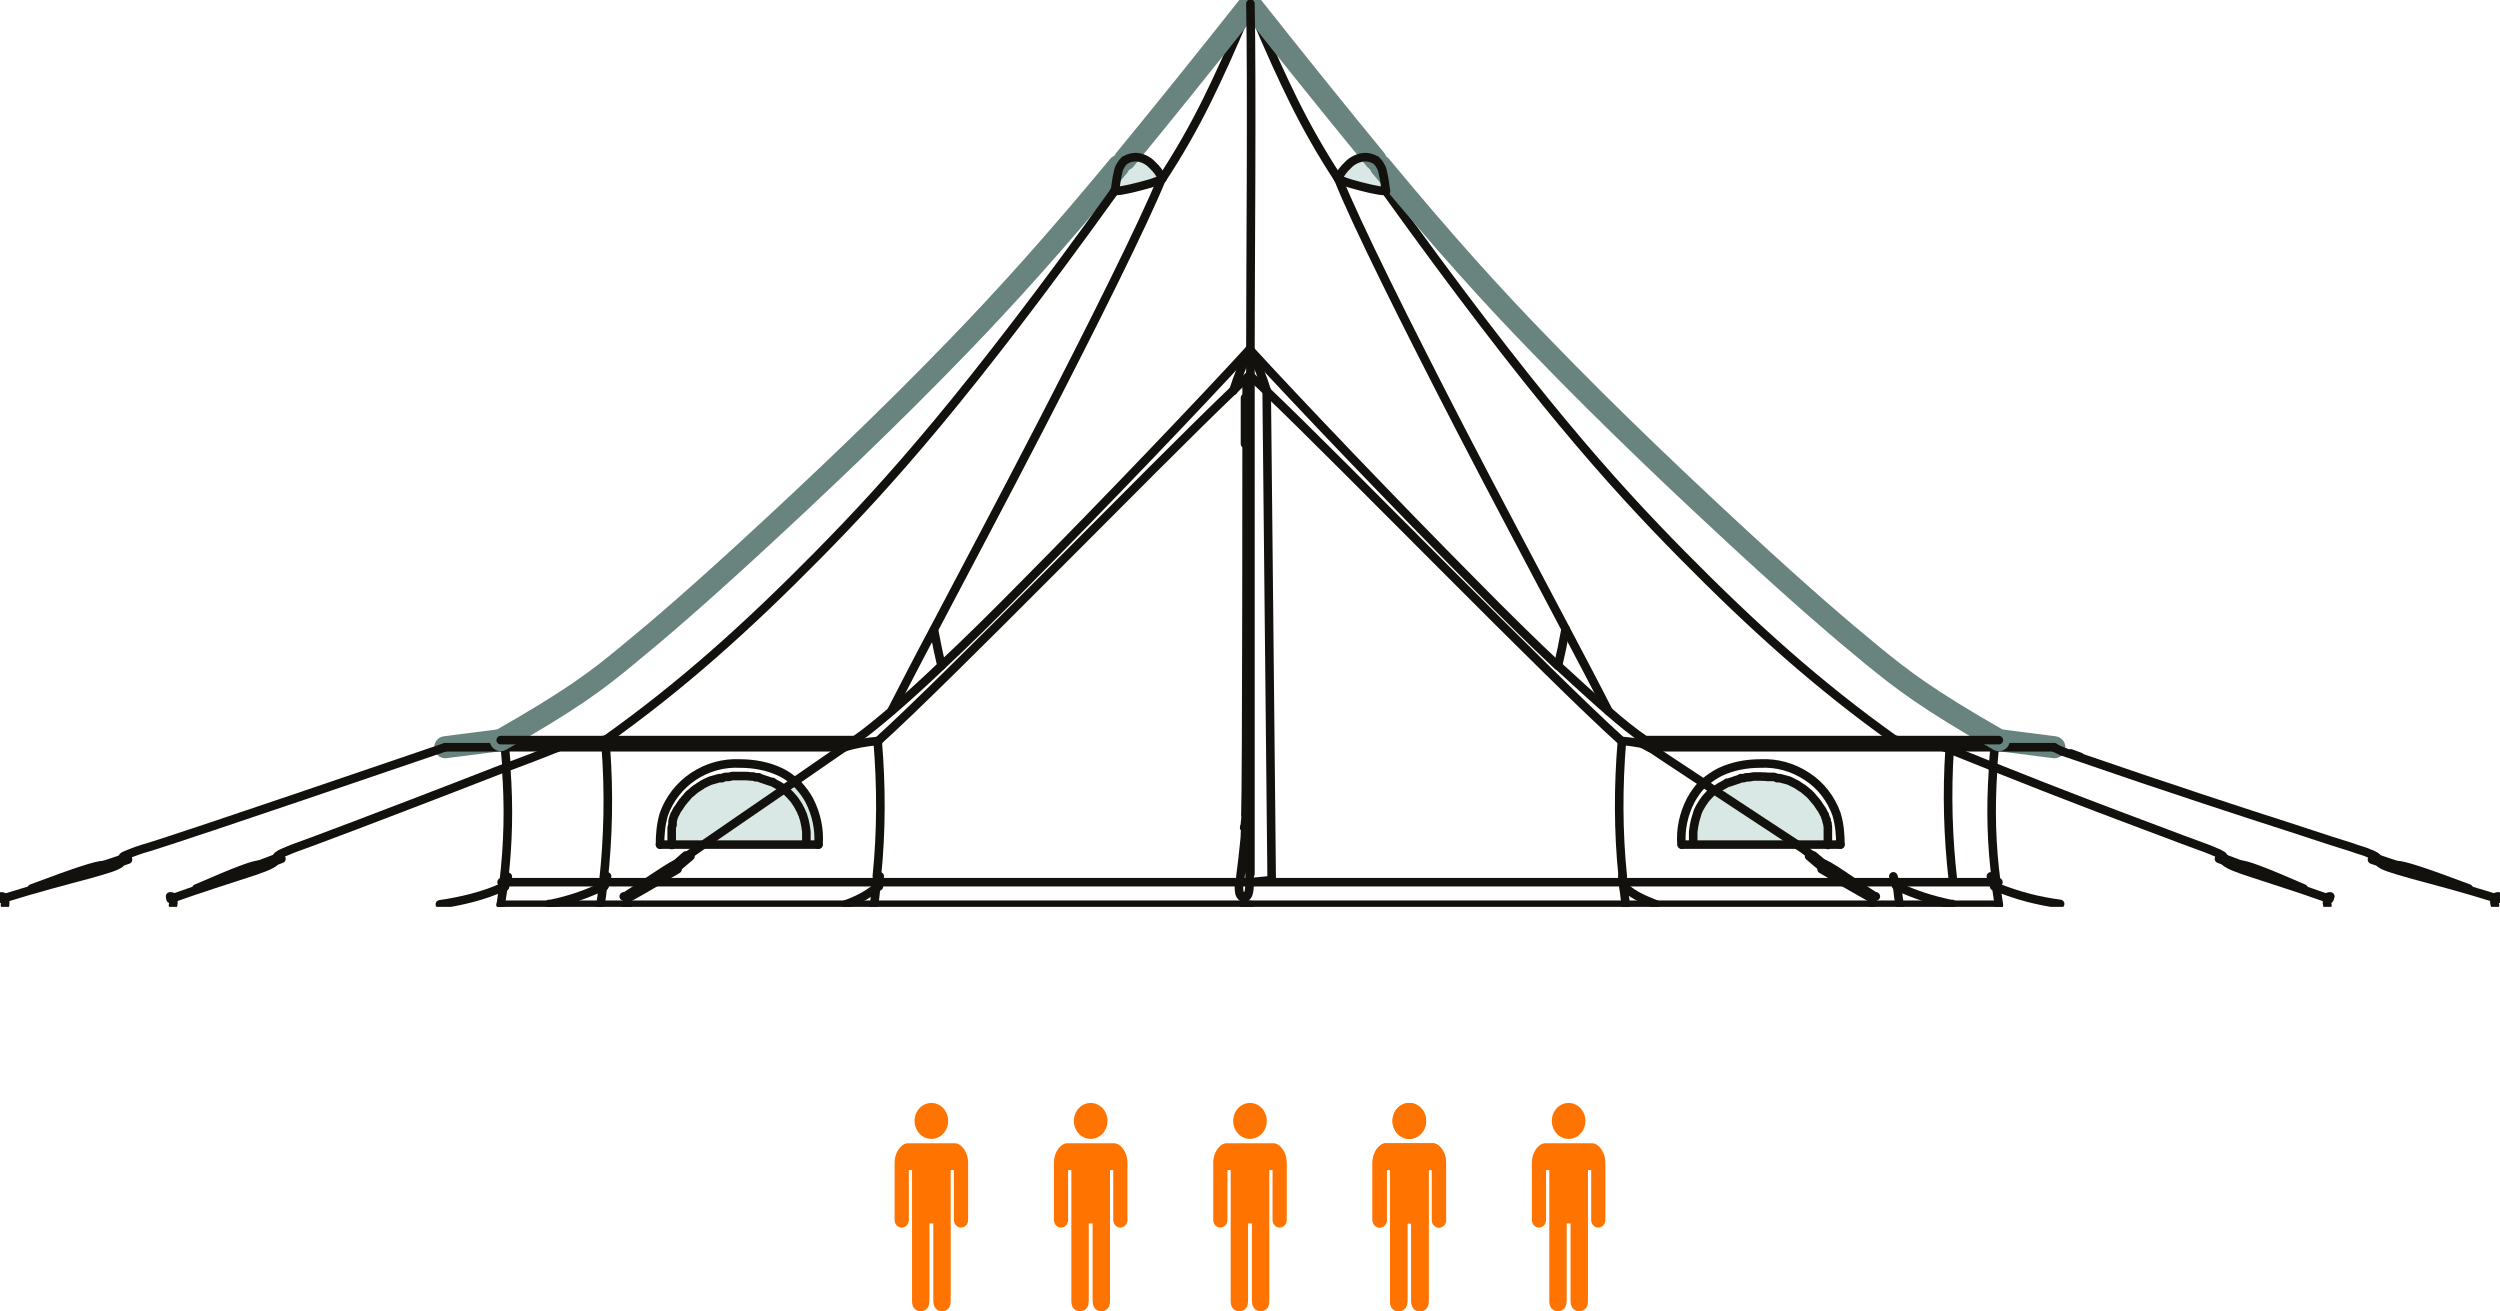 <?xml version="1.0" encoding="UTF-8"?>
<svg xmlns="http://www.w3.org/2000/svg" width="204" height="107" viewBox="0 0 204 107" fill="none">
  <g clip-path="url(#clip0_16_741)">
    <path d="M149.155 68.748V68.919H146.638C146.638 68.885 143.576 66.873 143.576 66.873L139.935 64.486C139.935 64.418 140.003 64.383 140.037 64.349C140.139 64.281 140.242 64.179 140.378 64.111C140.48 64.042 140.616 63.974 140.752 63.906L140.888 63.838H140.99C140.99 63.804 141.194 63.701 141.194 63.701L141.398 63.633L141.602 63.565L141.807 63.497H142.011C142.011 63.463 142.249 63.395 142.249 63.395H142.453C142.453 63.36 142.657 63.326 142.657 63.326H143.099C143.099 63.292 143.542 63.258 143.542 63.258H144.698C144.698 63.292 144.971 63.292 144.971 63.292C144.971 63.326 145.209 63.395 145.209 63.395L145.447 63.463L145.685 63.531L145.923 63.599L146.127 63.701L146.332 63.804L146.536 63.906L146.74 64.042L146.944 64.179C147.012 64.213 147.08 64.281 147.148 64.315C147.216 64.349 147.284 64.418 147.352 64.486L147.556 64.656L147.727 64.827C147.795 64.895 147.863 64.963 147.897 65.031C147.965 65.1 147.999 65.168 148.067 65.236C148.101 65.304 148.169 65.372 148.237 65.441C148.271 65.509 148.339 65.577 148.373 65.645C148.407 65.713 148.475 65.782 148.509 65.85C148.543 65.918 148.577 65.986 148.645 66.054C148.679 66.123 148.713 66.191 148.747 66.259C148.781 66.327 148.815 66.395 148.849 66.464C148.849 66.532 148.917 66.6 148.917 66.668V66.805C148.951 66.805 148.985 66.941 148.985 66.941V67.214C149.019 67.316 149.053 67.418 149.053 67.487V68.442C149.053 68.544 149.087 68.578 149.087 68.68L149.155 68.748Z" fill="#D9E7E5"></path>
    <path d="M146.604 68.885C146.604 68.919 138.234 68.919 138.234 68.919V67.93C138.234 67.759 138.268 67.623 138.302 67.453C138.302 67.282 138.37 67.146 138.404 66.975C138.438 66.805 138.472 66.668 138.54 66.532C138.54 66.464 138.608 66.361 138.608 66.293C138.608 66.225 138.676 66.157 138.71 66.088C138.71 66.02 138.778 65.952 138.813 65.884C138.813 65.85 138.847 65.816 138.881 65.782L138.983 65.611C139.051 65.509 139.119 65.372 139.221 65.27C139.289 65.168 139.391 65.065 139.493 64.963L139.629 64.793C139.663 64.758 139.731 64.69 139.765 64.656L139.867 64.554V64.486H139.935L143.61 66.873L146.672 68.885H146.604Z" fill="#D9E7E5"></path>
    <path d="M113.091 15.55C112.819 15.618 112.547 15.55 111.73 15.38C110.88 15.175 109.485 14.834 109.213 14.561C109.417 14.152 109.689 13.777 110.029 13.47C110.404 13.095 110.88 12.856 111.39 12.822C111.696 12.822 112.003 12.822 112.275 13.027H112.309C112.479 13.197 112.615 13.368 112.717 13.572C112.785 13.675 112.819 13.811 112.853 13.947C112.989 14.493 113.057 15.039 113.091 15.584V15.55Z" fill="#D9E7E5"></path>
    <path d="M94.855 14.561C94.583 14.8 93.154 15.175 92.338 15.38C91.487 15.584 91.215 15.618 90.977 15.55C90.977 15.005 91.079 14.459 91.249 13.913C91.283 13.777 91.351 13.675 91.385 13.538C91.487 13.334 91.623 13.163 91.793 13.027H91.827C92.099 12.822 92.406 12.754 92.712 12.754C93.222 12.822 93.698 13.061 94.073 13.402C94.413 13.709 94.685 14.084 94.889 14.527H94.855V14.561Z" fill="#D9E7E5"></path>
    <path d="M66.004 65.304C66.582 66.43 66.855 67.691 66.752 68.919H65.766V67.93C65.766 67.759 65.732 67.623 65.698 67.453C65.698 67.282 65.63 67.146 65.596 66.975C65.562 66.805 65.528 66.668 65.46 66.532C65.46 66.464 65.392 66.361 65.358 66.293C65.358 66.225 65.29 66.157 65.255 66.088C65.222 66.02 65.188 65.952 65.153 65.884L65.085 65.781L64.983 65.611C64.915 65.509 64.847 65.372 64.745 65.27C64.677 65.168 64.575 65.065 64.473 64.963L64.337 64.827L64.201 64.69L63.997 64.383L64.779 63.838L64.983 64.042L65.085 64.145C65.426 64.52 65.732 64.895 65.97 65.338L66.004 65.304Z" fill="#D9E7E5"></path>
    <path d="M63.963 64.349L64.031 64.281L64.235 64.588L64.371 64.724L64.507 64.861C64.609 64.963 64.677 65.065 64.779 65.168C64.847 65.27 64.949 65.372 65.017 65.509L65.119 65.679L65.187 65.781C65.221 65.85 65.255 65.918 65.29 65.986C65.29 66.054 65.358 66.123 65.391 66.191C65.391 66.259 65.46 66.361 65.494 66.429C65.528 66.566 65.596 66.736 65.63 66.873C65.664 67.009 65.698 67.18 65.732 67.35C65.732 67.521 65.766 67.657 65.8 67.828V68.817H57.6V68.646L60.322 66.77L63.997 64.247V64.349H63.963Z" fill="#D9E7E5"></path>
    <path d="M63.963 64.349L60.288 66.873L57.6 68.748L57.294 68.953H54.879V67.623C54.879 67.521 54.913 67.418 54.947 67.35V67.077C54.947 67.043 54.947 67.009 54.981 66.941C54.981 66.907 54.981 66.839 55.015 66.805C55.015 66.736 55.049 66.668 55.083 66.6C55.083 66.532 55.151 66.463 55.185 66.395L55.287 66.191C55.321 66.123 55.355 66.054 55.423 65.986C55.457 65.918 55.525 65.85 55.559 65.781C55.593 65.713 55.661 65.645 55.695 65.577C55.763 65.509 55.797 65.441 55.865 65.372C55.899 65.304 55.967 65.236 56.035 65.168C56.103 65.1 56.137 65.031 56.205 64.963C56.273 64.895 56.307 64.861 56.376 64.793C56.444 64.724 56.512 64.69 56.58 64.622C56.648 64.554 56.716 64.52 56.784 64.452C56.852 64.418 56.92 64.349 56.988 64.315C57.056 64.281 57.124 64.213 57.192 64.179C57.26 64.145 57.328 64.111 57.396 64.042C57.464 64.008 57.532 63.974 57.6 63.94L57.804 63.838L58.009 63.735L58.247 63.667L58.485 63.599L58.723 63.531H58.961C58.961 63.497 59.233 63.428 59.233 63.428H59.778C59.778 63.394 60.39 63.394 60.39 63.394H60.833C60.969 63.394 61.139 63.394 61.275 63.428H61.513L61.717 63.497H61.955C61.955 63.531 62.159 63.599 62.159 63.599L62.364 63.667L62.568 63.735L62.772 63.804L62.976 63.872H63.078C63.078 63.906 63.214 63.974 63.214 63.974C63.35 64.042 63.452 64.111 63.588 64.179C63.69 64.247 63.861 64.315 63.963 64.383V64.349Z" fill="#D9E7E5"></path>
    <path d="M162.628 62.815V62.712" stroke="#13110E" stroke-width="0.7" stroke-linecap="round" stroke-linejoin="round"></path>
    <path d="M162.901 72.295V71.988C162.492 68.987 162.424 65.952 162.628 62.917" stroke="#13110E" stroke-width="0.7" stroke-linecap="round" stroke-linejoin="round"></path>
    <path d="M162.628 62.678V62.576C162.663 61.996 162.731 61.485 162.765 60.973" stroke="#13110E" stroke-width="0.7" stroke-linecap="round" stroke-linejoin="round"></path>
    <path d="M150.176 68.919C150.176 68.1 150.108 67.282 149.87 66.464C149.428 65.202 148.577 64.076 147.454 63.36C146.332 62.61 145.005 62.235 143.644 62.303C142.521 62.303 141.398 62.508 140.378 62.985C139.901 63.224 139.459 63.531 139.051 63.872" stroke="#13110E" stroke-width="0.7" stroke-linecap="round" stroke-linejoin="round"></path>
    <path d="M53.858 68.919C53.858 68.1 53.926 67.282 54.164 66.464C54.606 65.202 55.457 64.111 56.58 63.36C57.703 62.61 59.029 62.235 60.39 62.303C61.513 62.303 62.636 62.508 63.656 62.985C64.099 63.19 64.473 63.463 64.847 63.77L65.051 63.974" stroke="#13110E" stroke-width="0.7" stroke-linecap="round" stroke-linejoin="round"></path>
    <path d="M40.861 73.83C40.929 73.386 40.997 72.909 41.065 72.431" stroke="#13110E" stroke-width="0.7" stroke-linecap="round" stroke-linejoin="round"></path>
    <path d="M163.105 73.829H159.226" stroke="#13110E" stroke-width="0.7" stroke-linecap="round" stroke-linejoin="round"></path>
    <path d="M154.837 72.568C154.871 72.977 154.94 73.42 155.008 73.829" stroke="#13110E" stroke-width="0.7" stroke-linecap="round" stroke-linejoin="round"></path>
    <path d="M71.618 60.496C71.924 64.145 71.924 67.862 71.55 71.511" stroke="#13110E" stroke-width="0.7" stroke-linecap="round" stroke-linejoin="round"></path>
    <path d="M41.099 72.295V72.193" stroke="#13110E" stroke-width="0.7" stroke-linecap="round" stroke-linejoin="round"></path>
    <path d="M71.958 71.988H101.149" stroke="#13110E" stroke-width="0.7" stroke-linecap="round" stroke-linejoin="round"></path>
    <path d="M41.201 71.988H41.27" stroke="#13110E" stroke-width="0.7" stroke-linecap="round" stroke-linejoin="round"></path>
    <path d="M163.105 60.394L167.63 60.973" stroke="#69837F" stroke-width="1.8" stroke-linecap="round" stroke-linejoin="round"></path>
    <path d="M40.861 60.394L36.336 60.973" stroke="#69837F" stroke-width="1.8" stroke-linecap="round" stroke-linejoin="round"></path>
    <path d="M154.599 60.359C155.314 60.462 156.675 60.666 158.682 60.973" stroke="#13110E" stroke-width="0.7" stroke-linecap="round" stroke-linejoin="round"></path>
    <path d="M49.435 60.359C48.721 60.462 47.359 60.666 45.386 60.973" stroke="#13110E" stroke-width="0.7" stroke-linecap="round" stroke-linejoin="round"></path>
    <path d="M135.104 60.973C134.764 60.871 134.424 60.769 134.083 60.7C133.505 60.598 132.927 60.496 132.314 60.462" stroke="#13110E" stroke-width="0.7" stroke-linecap="round" stroke-linejoin="round"></path>
    <path d="M68.896 60.973C69.815 60.7 70.733 60.53 71.686 60.462" stroke="#13110E" stroke-width="0.7" stroke-linecap="round" stroke-linejoin="round"></path>
    <path d="M146.604 68.919H137.248" stroke="#13110E" stroke-width="0.7" stroke-linecap="round" stroke-linejoin="round"></path>
    <path d="M57.498 68.919H66.787" stroke="#13110E" stroke-width="0.7" stroke-linecap="round" stroke-linejoin="round"></path>
    <path d="M41.338 62.576C41.304 62.065 41.236 61.519 41.201 61.007" stroke="#13110E" stroke-width="0.7" stroke-linecap="round" stroke-linejoin="round"></path>
    <path d="M132.348 60.496C132.042 64.145 132.042 67.862 132.416 71.511" stroke="#13110E" stroke-width="0.7" stroke-linecap="round" stroke-linejoin="round"></path>
    <path d="M163.105 73.83C163.037 73.386 162.969 72.909 162.901 72.431" stroke="#13110E" stroke-width="0.7" stroke-linecap="round" stroke-linejoin="round"></path>
    <path d="M40.861 73.829H44.808" stroke="#13110E" stroke-width="0.7" stroke-linecap="round" stroke-linejoin="round"></path>
    <path d="M139.799 64.52L139.697 64.622C139.663 64.656 139.595 64.724 139.561 64.758L139.425 64.895C139.323 64.997 139.255 65.1 139.153 65.202C139.085 65.304 138.983 65.441 138.915 65.543L138.813 65.713C138.813 65.747 138.779 65.781 138.745 65.816C138.71 65.884 138.676 65.952 138.642 66.02C138.608 66.088 138.574 66.157 138.54 66.225C138.54 66.293 138.472 66.395 138.472 66.464C138.438 66.6 138.37 66.77 138.336 66.907C138.302 67.043 138.268 67.214 138.234 67.384C138.2 67.555 138.2 67.691 138.166 67.862V68.817" stroke="#13110E" stroke-width="0.7" stroke-linecap="round" stroke-linejoin="round"></path>
    <path d="M138.949 63.974C138.54 64.349 138.234 64.827 137.962 65.304C137.384 66.43 137.111 67.691 137.213 68.919" stroke="#13110E" stroke-width="0.7" stroke-linecap="round" stroke-linejoin="round"></path>
    <path d="M64.235 64.622L64.371 64.758L64.507 64.895C64.609 64.997 64.677 65.1 64.779 65.202C64.847 65.304 64.949 65.441 65.017 65.543L65.119 65.713L65.188 65.816C65.188 65.884 65.255 65.952 65.29 66.02C65.324 66.088 65.358 66.157 65.392 66.225C65.392 66.293 65.46 66.395 65.494 66.463C65.528 66.6 65.596 66.77 65.63 66.907C65.664 67.043 65.698 67.214 65.732 67.384C65.766 67.555 65.766 67.691 65.8 67.862V68.817" stroke="#13110E" stroke-width="0.7" stroke-linecap="round" stroke-linejoin="round"></path>
    <path d="M65.153 64.076C65.494 64.452 65.8 64.861 66.038 65.304C66.616 66.43 66.889 67.691 66.787 68.919" stroke="#13110E" stroke-width="0.7" stroke-linecap="round" stroke-linejoin="round"></path>
    <path d="M101.251 71.988H101.864" stroke="#13110E" stroke-width="0.7" stroke-linecap="round" stroke-linejoin="round"></path>
    <path d="M132.518 72.67C132.553 73.045 132.621 73.42 132.655 73.829" stroke="#13110E" stroke-width="0.7" stroke-linecap="round" stroke-linejoin="round"></path>
    <path d="M132.484 72.397V72.499" stroke="#13110E" stroke-width="0.7" stroke-linecap="round" stroke-linejoin="round"></path>
    <path d="M71.448 72.806C71.414 73.147 71.38 73.488 71.311 73.864" stroke="#13110E" stroke-width="0.7" stroke-linecap="round" stroke-linejoin="round"></path>
    <path d="M71.482 72.397V72.602" stroke="#13110E" stroke-width="0.7" stroke-linecap="round" stroke-linejoin="round"></path>
    <path d="M49.164 72.602C49.129 73.011 49.061 73.42 48.993 73.829" stroke="#13110E" stroke-width="0.7" stroke-linecap="round" stroke-linejoin="round"></path>
    <path d="M154.463 71.988H151.129" stroke="#13110E" stroke-width="0.7" stroke-linecap="round" stroke-linejoin="round"></path>
    <path d="M162.629 71.988H162.56" stroke="#13110E" stroke-width="0.7" stroke-linecap="round" stroke-linejoin="round"></path>
    <path d="M132.28 71.988H102.034" stroke="#13110E" stroke-width="0.7" stroke-linecap="round" stroke-linejoin="round"></path>
    <path d="M49.503 71.988H52.701" stroke="#13110E" stroke-width="0.7" stroke-linecap="round" stroke-linejoin="round"></path>
    <path d="M149.155 68.953V67.589C149.155 67.487 149.155 67.384 149.121 67.316V67.18C149.121 67.146 149.087 67.112 149.053 67.043V66.907C149.019 66.907 148.985 66.77 148.985 66.77C148.985 66.702 148.917 66.634 148.917 66.566C148.917 66.498 148.849 66.43 148.815 66.361C148.781 66.293 148.747 66.225 148.713 66.157C148.679 66.088 148.645 66.02 148.577 65.952C148.543 65.884 148.475 65.816 148.441 65.747C148.407 65.679 148.339 65.611 148.305 65.543C148.271 65.475 148.203 65.406 148.135 65.338C148.067 65.27 148.033 65.202 147.965 65.134C147.897 65.065 147.863 64.997 147.795 64.929L147.624 64.758L147.42 64.588C147.352 64.52 147.284 64.486 147.216 64.418C147.148 64.349 147.08 64.315 147.012 64.281L146.808 64.145L146.604 64.008L146.4 63.906L146.196 63.804L145.991 63.701L145.753 63.633L145.481 63.565L145.243 63.497H145.005C145.005 63.463 144.733 63.394 144.733 63.394H144.188C144.188 63.36 143.133 63.36 143.133 63.36L142.691 63.429H142.487L142.283 63.497H142.045C142.045 63.531 141.841 63.599 141.841 63.599L141.636 63.667L141.432 63.736L141.228 63.804L141.024 63.872H140.922C140.922 63.906 140.786 63.974 140.786 63.974C140.65 64.042 140.548 64.111 140.412 64.179C140.31 64.247 140.174 64.315 140.071 64.418C140.037 64.418 140.003 64.486 139.969 64.52" stroke="#13110E" stroke-width="0.7" stroke-linecap="round" stroke-linejoin="round"></path>
    <path d="M54.81 68.953V67.589C54.81 67.487 54.845 67.384 54.879 67.316V67.043C54.879 67.009 54.879 66.975 54.913 66.907C54.913 66.839 54.913 66.805 54.947 66.77C54.947 66.702 54.981 66.634 55.015 66.566C55.015 66.498 55.083 66.43 55.117 66.361L55.219 66.157C55.253 66.088 55.287 66.02 55.355 65.952C55.389 65.884 55.457 65.816 55.491 65.748C55.525 65.679 55.593 65.611 55.627 65.543C55.661 65.475 55.729 65.406 55.797 65.338C55.831 65.27 55.899 65.202 55.967 65.134C56.035 65.066 56.069 64.997 56.137 64.929C56.206 64.861 56.239 64.793 56.307 64.759C56.376 64.724 56.444 64.656 56.512 64.588C56.58 64.52 56.648 64.486 56.716 64.418C56.784 64.383 56.852 64.315 56.92 64.281C56.988 64.247 57.056 64.179 57.124 64.145C57.192 64.111 57.26 64.076 57.328 64.008C57.396 63.974 57.464 63.94 57.532 63.906L57.736 63.804L57.975 63.701L58.213 63.633L58.451 63.565L58.689 63.497H58.927C58.927 63.463 59.2 63.395 59.2 63.395H59.472L59.744 63.326H60.798C60.935 63.326 61.105 63.326 61.241 63.36H61.445L61.683 63.429H61.921C61.921 63.463 62.125 63.531 62.125 63.531L62.33 63.599L62.534 63.667L62.738 63.736L62.942 63.804H63.044C63.044 63.838 63.18 63.906 63.18 63.906C63.316 63.974 63.418 64.042 63.554 64.111C63.656 64.179 63.792 64.247 63.895 64.349C63.997 64.452 64.031 64.452 64.099 64.52" stroke="#13110E" stroke-width="0.7" stroke-linecap="round" stroke-linejoin="round"></path>
    <path d="M150.176 68.919H146.842" stroke="#13110E" stroke-width="0.7" stroke-linecap="round" stroke-linejoin="round"></path>
    <path d="M53.858 68.919H57.26" stroke="#13110E" stroke-width="0.7" stroke-linecap="round" stroke-linejoin="round"></path>
    <path d="M71.55 71.783V72.261" stroke="#13110E" stroke-width="0.7" stroke-linecap="round" stroke-linejoin="round"></path>
    <path d="M41.099 72.159V71.988C41.474 68.885 41.542 65.782 41.303 62.678" stroke="#13110E" stroke-width="0.7" stroke-linecap="round" stroke-linejoin="round"></path>
    <path d="M159.158 73.829H102" stroke="#13110E" stroke-width="0.7" stroke-linecap="round" stroke-linejoin="round"></path>
    <path d="M44.91 73.829H51.034" stroke="#13110E" stroke-width="0.7" stroke-linecap="round" stroke-linejoin="round"></path>
    <path d="M51.068 73.829H102" stroke="#13110E" stroke-width="0.7" stroke-linecap="round" stroke-linejoin="round"></path>
    <path d="M163.071 71.988H162.697" stroke="#13110E" stroke-width="0.7" stroke-linecap="round" stroke-linejoin="round"></path>
    <path d="M162.56 71.988H154.769" stroke="#13110E" stroke-width="0.7" stroke-linecap="round" stroke-linejoin="round"></path>
    <path d="M150.72 71.988H132.62" stroke="#13110E" stroke-width="0.7" stroke-linecap="round" stroke-linejoin="round"></path>
    <path d="M40.929 71.988H41.167" stroke="#13110E" stroke-width="0.7" stroke-linecap="round" stroke-linejoin="round"></path>
    <path d="M41.27 71.988H49.231" stroke="#13110E" stroke-width="0.7" stroke-linecap="round" stroke-linejoin="round"></path>
    <path d="M53.586 71.988H71.584" stroke="#13110E" stroke-width="0.7" stroke-linecap="round" stroke-linejoin="round"></path>
    <path d="M167.63 60.973H135.104" stroke="#13110E" stroke-width="0.7" stroke-linecap="round" stroke-linejoin="round"></path>
    <path d="M36.336 60.973H68.862" stroke="#13110E" stroke-width="0.7" stroke-linecap="round" stroke-linejoin="round"></path>
    <path d="M109.179 14.561C107.818 12.481 106.593 10.333 105.504 8.116C104.654 6.377 103.735 4.433 102 0.307" stroke="#13110E" stroke-width="0.7" stroke-linecap="round" stroke-linejoin="round"></path>
    <path d="M112.241 13.027C109.383 9.548 106.049 5.422 102 0.307" stroke="#69837F" stroke-width="1.8" stroke-linecap="round" stroke-linejoin="round"></path>
    <path d="M40.861 60.394C46.645 57.086 48.652 55.585 51.238 53.437C53.824 51.322 57.022 48.56 61.649 44.298C66.276 40.035 72.366 34.306 78.32 28.134C82.131 24.178 85.907 20.017 91.283 13.538" stroke="#69837F" stroke-width="1.8" stroke-linecap="round" stroke-linejoin="round"></path>
    <path d="M154.599 60.359C148.373 55.926 143.099 51.186 137.282 45.287C131.464 39.387 125.067 32.26 113.057 15.55" stroke="#13110E" stroke-width="0.7" stroke-linecap="round" stroke-linejoin="round"></path>
    <path d="M94.855 14.561C96.216 12.481 97.441 10.333 98.53 8.116C99.38 6.377 100.299 4.433 102.034 0.307" stroke="#13110E" stroke-width="0.7" stroke-linecap="round" stroke-linejoin="round"></path>
    <path d="M163.105 60.394C157.321 57.086 155.314 55.551 152.728 53.437C150.142 51.322 146.944 48.56 142.317 44.298C137.69 40.035 131.6 34.306 125.646 28.134C121.801 24.178 118.025 20.017 112.649 13.538" stroke="#69837F" stroke-width="1.8" stroke-linecap="round" stroke-linejoin="round"></path>
    <path d="M91.793 13.027C94.651 9.548 97.985 5.422 102.034 0.307" stroke="#69837F" stroke-width="1.8" stroke-linecap="round" stroke-linejoin="round"></path>
    <path d="M102.034 31.203V28.509C102.034 21.961 102.171 7.127 102.034 0.307" stroke="#13110E" stroke-width="0.7" stroke-linecap="round" stroke-linejoin="round"></path>
    <path d="M90.943 15.55C91.215 15.618 91.487 15.55 92.303 15.38C93.154 15.175 94.549 14.834 94.821 14.561" stroke="#13110E" stroke-width="0.7" stroke-linecap="round" stroke-linejoin="round"></path>
    <path d="M113.091 15.55C112.819 15.618 112.547 15.55 111.73 15.38C110.88 15.175 109.485 14.834 109.213 14.561" stroke="#13110E" stroke-width="0.7" stroke-linecap="round" stroke-linejoin="round"></path>
    <path d="M49.435 60.359C55.661 55.926 60.935 51.186 66.752 45.287C72.57 39.387 78.967 32.26 90.977 15.55" stroke="#13110E" stroke-width="0.7" stroke-linecap="round" stroke-linejoin="round"></path>
    <path d="M102 28.509C102.544 29.6 103.021 30.725 103.361 31.885" stroke="#13110E" stroke-width="0.7" stroke-linecap="round" stroke-linejoin="round"></path>
    <path d="M102 28.509C101.456 29.6 101.013 30.725 100.639 31.885" stroke="#13110E" stroke-width="0.7" stroke-linecap="round" stroke-linejoin="round"></path>
    <path d="M76.211 51.391C76.415 52.482 76.619 53.471 76.823 54.324" stroke="#13110E" stroke-width="0.7" stroke-linecap="round" stroke-linejoin="round"></path>
    <path d="M101.728 36.216V33.044" stroke="#13110E" stroke-width="0.7" stroke-linecap="round" stroke-linejoin="round"></path>
    <path d="M101.592 32.465V36.216" stroke="#13110E" stroke-width="0.7" stroke-linecap="round" stroke-linejoin="round"></path>
    <path d="M49.435 60.973C49.707 64.656 49.639 68.339 49.231 71.988V72.193" stroke="#13110E" stroke-width="0.7" stroke-linecap="round" stroke-linejoin="round"></path>
    <path d="M52.905 71.988H53.313" stroke="#13110E" stroke-width="0.7" stroke-linecap="round" stroke-linejoin="round"></path>
    <path d="M40.861 60.394H69.814" stroke="#13110E" stroke-width="0.7" stroke-linecap="round" stroke-linejoin="round"></path>
    <path d="M72.74 58.007C73.795 55.96 74.952 53.71 76.211 51.357C78.865 46.31 81.859 40.683 84.784 35.022C89.139 26.599 93.358 18.142 94.821 14.527" stroke="#13110E" stroke-width="0.7" stroke-linecap="round" stroke-linejoin="round"></path>
    <path d="M68.896 60.973C69.168 60.803 69.474 60.598 69.815 60.359C70.665 59.78 71.652 58.961 72.775 58.006C73.999 56.949 75.36 55.722 76.857 54.289C78.899 52.38 81.178 50.129 83.628 47.64C90.262 40.956 98.224 32.601 102 28.475" stroke="#13110E" stroke-width="0.7" stroke-linecap="round" stroke-linejoin="round"></path>
    <path d="M71.618 60.496C77.368 55.312 94.209 37.989 100.605 31.885C101.115 31.373 101.592 30.964 101.966 30.623" stroke="#13110E" stroke-width="0.7" stroke-linecap="round" stroke-linejoin="round"></path>
    <path d="M131.26 58.041C130.205 55.96 129.014 53.71 127.755 51.323C125.101 46.276 122.107 40.683 119.181 35.022C114.827 26.599 110.608 18.142 109.179 14.527" stroke="#13110E" stroke-width="0.7" stroke-linecap="round" stroke-linejoin="round"></path>
    <path d="M163.105 60.394H134.151" stroke="#13110E" stroke-width="0.7" stroke-linecap="round" stroke-linejoin="round"></path>
    <path d="M132.348 60.496C126.564 55.312 109.723 37.989 103.327 31.885C102.817 31.373 102.34 30.964 101.966 30.623" stroke="#13110E" stroke-width="0.7" stroke-linecap="round" stroke-linejoin="round"></path>
    <path d="M127.109 54.324C125.067 52.414 122.788 50.163 120.338 47.674C113.704 40.99 105.742 32.635 101.966 28.509" stroke="#13110E" stroke-width="0.7" stroke-linecap="round" stroke-linejoin="round"></path>
    <path d="M135.104 60.973C134.832 60.803 134.492 60.598 134.186 60.359C133.335 59.78 132.348 58.995 131.26 58.041C130.035 56.983 128.674 55.722 127.143 54.324" stroke="#13110E" stroke-width="0.7" stroke-linecap="round" stroke-linejoin="round"></path>
    <path d="M102.034 71.988L103.769 71.817L103.361 31.885" stroke="#13110E" stroke-width="0.7" stroke-linecap="round" stroke-linejoin="round"></path>
    <path d="M102.034 71.306V31.203" stroke="#13110E" stroke-width="0.7" stroke-linecap="round" stroke-linejoin="round"></path>
    <path d="M127.755 51.323C127.551 52.448 127.347 53.437 127.143 54.289" stroke="#13110E" stroke-width="0.7" stroke-linecap="round" stroke-linejoin="round"></path>
    <path d="M159.09 60.666V61.144C158.852 64.724 158.954 68.305 159.362 71.852" stroke="#13110E" stroke-width="0.7" stroke-linecap="round" stroke-linejoin="round"></path>
    <path d="M169.739 61.758L168.991 61.485" stroke="#13110E" stroke-width="0.7" stroke-linecap="round" stroke-linejoin="round"></path>
    <path d="M167.63 61.007L168.276 61.314" stroke="#13110E" stroke-width="0.7" stroke-linecap="round" stroke-linejoin="round"></path>
    <path d="M168.276 61.314C170.658 62.133 172.767 62.849 174.673 63.497L179.776 65.202L183.723 66.498C184.879 66.873 185.832 67.18 186.683 67.453L190.221 68.612L191.854 69.124C192.228 69.26 192.534 69.362 192.773 69.43C193.011 69.499 193.181 69.567 193.317 69.635C193.487 69.703 193.623 69.737 193.759 69.84C193.827 69.84 193.861 69.908 193.929 69.942C193.929 69.942 193.997 70.01 193.997 70.078" stroke="#13110E" stroke-width="0.7" stroke-linecap="round" stroke-linejoin="round"></path>
    <path d="M158.682 60.973L159.09 61.144L162.662 62.576C168.718 64.997 172.563 66.43 175.013 67.35C177.973 68.476 178.925 68.817 179.572 69.055C180.252 69.294 180.626 69.465 180.865 69.567C181.001 69.601 181.137 69.703 181.273 69.771C181.409 69.84 181.443 69.908 181.477 70.01" stroke="#13110E" stroke-width="0.7" stroke-linecap="round" stroke-linejoin="round"></path>
    <path d="M134.696 61.041C135.104 61.314 136.941 62.542 139.017 63.906L139.867 64.486H139.901L143.576 66.907L146.638 68.919L146.706 68.987C147.148 69.26 147.352 69.43 147.488 69.533C147.658 69.635 147.795 69.737 147.897 69.874C147.897 69.874 147.931 69.942 147.965 69.942" stroke="#13110E" stroke-width="0.7" stroke-linecap="round" stroke-linejoin="round"></path>
    <path d="M68.896 60.973C68.454 61.28 66.752 62.44 64.847 63.77L64.065 64.315L63.997 64.383L60.322 66.907L57.6 68.782L57.294 68.987L56.512 69.533C56.342 69.635 56.205 69.737 56.069 69.908" stroke="#13110E" stroke-width="0.7" stroke-linecap="round" stroke-linejoin="round"></path>
    <path d="M45.59 60.973C44.059 61.587 42.63 62.133 41.337 62.61H41.303C35.179 64.997 31.403 66.43 28.987 67.35C26.027 68.476 25.075 68.817 24.428 69.055C23.748 69.294 23.374 69.465 23.135 69.567C22.999 69.635 22.863 69.669 22.761 69.771C22.625 69.84 22.591 69.908 22.557 70.01" stroke="#13110E" stroke-width="0.7" stroke-linecap="round" stroke-linejoin="round"></path>
    <path d="M36.336 60.973C16.467 67.759 13.643 68.646 12.146 69.124C11.5 69.294 10.853 69.533 10.207 69.805C10.037 69.874 10.003 69.942 9.969 70.044" stroke="#13110E" stroke-width="0.7" stroke-linecap="round" stroke-linejoin="round"></path>
    <path d="M101.66 66.498L101.558 67.555" stroke="#13110E" stroke-width="0.7" stroke-linecap="round" stroke-linejoin="round"></path>
    <path d="M101.524 73.113V73.829" stroke="#13110E" stroke-width="0.7" stroke-linecap="round" stroke-linejoin="round"></path>
    <path d="M101.524 67.521C101.592 67.521 101.626 67.657 101.592 67.964C101.592 68.135 101.592 68.305 101.558 68.578C101.49 69.362 101.32 70.726 101.217 71.545C101.217 71.715 101.183 71.852 101.149 71.954C101.081 72.261 101.081 72.602 101.149 72.909C101.217 73.113 101.354 73.25 101.524 73.25C101.694 73.25 101.626 73.25 101.694 73.182C101.83 73.079 101.966 72.909 101.966 71.954V71.272C101.966 70.522 101.864 69.465 101.694 67.964" stroke="#13110E" stroke-width="0.7" stroke-linecap="round" stroke-linejoin="round"></path>
    <path d="M101.728 31.714C101.728 33.931 101.728 64.076 101.626 66.463" stroke="#13110E" stroke-width="0.7" stroke-linecap="round" stroke-linejoin="round"></path>
    <path d="M102 30.623C101.898 30.998 101.83 31.339 101.762 31.714" stroke="#13110E" stroke-width="0.7" stroke-linecap="round" stroke-linejoin="round"></path>
    <path d="M152.728 73.829C152.728 73.659 152.728 73.454 152.762 73.284C152.762 73.25 152.762 73.216 152.83 73.182C152.898 73.147 152.898 73.147 152.932 73.147H153.068" stroke="#13110E" stroke-width="0.7" stroke-linecap="round" stroke-linejoin="round"></path>
    <path d="M148.815 70.487L149.087 70.726" stroke="#13110E" stroke-width="0.7" stroke-linecap="round" stroke-linejoin="round"></path>
    <path d="M147.965 69.805L148.781 70.488" stroke="#13110E" stroke-width="0.7" stroke-linecap="round" stroke-linejoin="round"></path>
    <path d="M147.624 69.874L148.713 70.794" stroke="#13110E" stroke-width="0.7" stroke-linecap="round" stroke-linejoin="round"></path>
    <path d="M152.796 73.318H152.762C152.252 73.045 151.333 72.5 150.482 72.022C149.7 71.545 148.951 71.101 148.645 70.931" stroke="#13110E" stroke-width="0.7" stroke-linecap="round" stroke-linejoin="round"></path>
    <path d="M148.815 70.487C149.292 70.658 150.074 71.204 151.231 71.988C151.741 72.329 152.286 72.704 152.932 73.113" stroke="#13110E" stroke-width="0.7" stroke-linecap="round" stroke-linejoin="round"></path>
    <path d="M134.083 60.735L134.662 61.041" stroke="#13110E" stroke-width="0.7" stroke-linecap="round" stroke-linejoin="round"></path>
    <path d="M41.167 72.363H41.065C39.602 73.079 37.561 73.557 35.894 73.795" stroke="#13110E" stroke-width="0.7" stroke-linecap="round" stroke-linejoin="round"></path>
    <path d="M41.44 71.545L41.303 72.022L41.201 72.363" stroke="#13110E" stroke-width="0.7" stroke-linecap="round" stroke-linejoin="round"></path>
    <path d="M49.537 71.511L49.401 71.988L49.299 72.329" stroke="#13110E" stroke-width="0.7" stroke-linecap="round" stroke-linejoin="round"></path>
    <path d="M49.333 72.295H49.265C47.87 72.977 46.441 73.454 44.944 73.761H44.808" stroke="#13110E" stroke-width="0.7" stroke-linecap="round" stroke-linejoin="round"></path>
    <path d="M71.788 71.511L71.72 71.988V72.329" stroke="#13110E" stroke-width="0.7" stroke-linecap="round" stroke-linejoin="round"></path>
    <path d="M71.652 72.329L71.482 72.465C70.733 73.045 69.917 73.488 68.998 73.795" stroke="#13110E" stroke-width="0.7" stroke-linecap="round" stroke-linejoin="round"></path>
    <path d="M132.518 72.329C133.097 72.875 133.777 73.284 135.138 73.795" stroke="#13110E" stroke-width="0.7" stroke-linecap="round" stroke-linejoin="round"></path>
    <path d="M132.382 71.511L132.451 71.988C132.451 72.022 132.485 72.329 132.485 72.329" stroke="#13110E" stroke-width="0.7" stroke-linecap="round" stroke-linejoin="round"></path>
    <path d="M154.769 72.295L154.905 72.363C156.266 73.011 157.695 73.454 159.158 73.761H159.294" stroke="#13110E" stroke-width="0.7" stroke-linecap="round" stroke-linejoin="round"></path>
    <path d="M154.497 71.511L154.633 71.954V72.022L154.735 72.295" stroke="#13110E" stroke-width="0.7" stroke-linecap="round" stroke-linejoin="round"></path>
    <path d="M162.73 72.295L162.935 72.397C164.602 73.079 166.303 73.523 168.106 73.761" stroke="#13110E" stroke-width="0.7" stroke-linecap="round" stroke-linejoin="round"></path>
    <path d="M162.458 71.511L162.628 72.022L162.73 72.329" stroke="#13110E" stroke-width="0.7" stroke-linecap="round" stroke-linejoin="round"></path>
    <path d="M190.153 73.147C190.017 73.147 189.949 73.147 189.915 73.284C189.915 73.454 189.847 73.659 189.915 73.864" stroke="#13110E" stroke-width="0.7" stroke-linecap="round" stroke-linejoin="round"></path>
    <path d="M181.137 69.908L183.11 70.658" stroke="#13110E" stroke-width="0.7" stroke-linecap="round" stroke-linejoin="round"></path>
    <path d="M182.838 70.556C183.28 70.556 184.607 71.033 187.975 72.5" stroke="#13110E" stroke-width="0.7" stroke-linecap="round" stroke-linejoin="round"></path>
    <path d="M181.069 70.078L183.042 70.829" stroke="#13110E" stroke-width="0.7" stroke-linecap="round" stroke-linejoin="round"></path>
    <path d="M190.085 73.352L189.881 73.284C187.703 72.5 185.39 71.784 183.961 71.306C182.464 70.829 181.919 70.59 181.613 70.351" stroke="#13110E" stroke-width="0.7" stroke-linecap="round" stroke-linejoin="round"></path>
    <path d="M203.864 73.147C203.728 73.147 203.626 73.182 203.592 73.284C203.524 73.454 203.524 73.659 203.592 73.864" stroke="#13110E" stroke-width="0.7" stroke-linecap="round" stroke-linejoin="round"></path>
    <path d="M193.555 70.147L195.801 70.897" stroke="#13110E" stroke-width="0.7" stroke-linecap="round" stroke-linejoin="round"></path>
    <path d="M203.864 73.352L203.626 73.284C201.142 72.5 198.522 71.817 196.889 71.374C195.188 70.897 194.542 70.692 194.235 70.454" stroke="#13110E" stroke-width="0.7" stroke-linecap="round" stroke-linejoin="round"></path>
    <path d="M195.596 70.59C196.107 70.59 197.638 71.067 201.448 72.499" stroke="#13110E" stroke-width="0.7" stroke-linecap="round" stroke-linejoin="round"></path>
    <path d="M55.219 70.487C54.742 70.658 53.96 71.238 52.735 72.022C52.259 72.363 51.68 72.704 51.068 73.113" stroke="#13110E" stroke-width="0.7" stroke-linecap="round" stroke-linejoin="round"></path>
    <path d="M51.136 73.318H51.17C51.715 73.045 52.633 72.5 53.518 71.988C54.3 71.511 54.981 71.101 55.287 70.931" stroke="#13110E" stroke-width="0.7" stroke-linecap="round" stroke-linejoin="round"></path>
    <path d="M56.342 69.874L55.253 70.794" stroke="#13110E" stroke-width="0.7" stroke-linecap="round" stroke-linejoin="round"></path>
    <path d="M55.967 69.805L55.185 70.488L54.913 70.726" stroke="#13110E" stroke-width="0.7" stroke-linecap="round" stroke-linejoin="round"></path>
    <path d="M51.238 73.829C51.238 73.659 51.238 73.454 51.204 73.284C51.204 73.25 51.204 73.216 51.136 73.182C51.136 73.182 51.068 73.147 51.034 73.147H50.898" stroke="#13110E" stroke-width="0.7" stroke-linecap="round" stroke-linejoin="round"></path>
    <path d="M8.438 70.59C7.927 70.59 6.396 71.067 2.586 72.499" stroke="#13110E" stroke-width="0.7" stroke-linecap="round" stroke-linejoin="round"></path>
    <path d="M0.136 73.352L0.374 73.284C2.858 72.5 5.478 71.817 7.145 71.374C8.846 70.897 9.492 70.692 9.799 70.454" stroke="#13110E" stroke-width="0.7" stroke-linecap="round" stroke-linejoin="round"></path>
    <path d="M10.411 69.942L8.165 70.692" stroke="#13110E" stroke-width="0.7" stroke-linecap="round" stroke-linejoin="round"></path>
    <path d="M10.445 70.147L8.199 70.897" stroke="#13110E" stroke-width="0.7" stroke-linecap="round" stroke-linejoin="round"></path>
    <path d="M0.102 73.147C0.238 73.147 0.306 73.182 0.374 73.284C0.408 73.454 0.442 73.659 0.408 73.864" stroke="#13110E" stroke-width="0.7" stroke-linecap="round" stroke-linejoin="round"></path>
    <path d="M13.915 73.352L14.119 73.284C16.297 72.5 18.576 71.784 20.039 71.306C21.536 70.829 22.081 70.59 22.387 70.351" stroke="#13110E" stroke-width="0.7" stroke-linecap="round" stroke-linejoin="round"></path>
    <path d="M22.965 70.078L20.992 70.829" stroke="#13110E" stroke-width="0.7" stroke-linecap="round" stroke-linejoin="round"></path>
    <path d="M21.162 70.556C20.72 70.556 19.393 71.033 16.025 72.5" stroke="#13110E" stroke-width="0.7" stroke-linecap="round" stroke-linejoin="round"></path>
    <path d="M22.863 69.908L20.89 70.658" stroke="#13110E" stroke-width="0.7" stroke-linecap="round" stroke-linejoin="round"></path>
    <path d="M13.881 73.147C14.017 73.147 14.085 73.147 14.119 73.284C14.119 73.454 14.187 73.659 14.119 73.864" stroke="#13110E" stroke-width="0.7" stroke-linecap="round" stroke-linejoin="round"></path>
    <path d="M193.623 69.942L195.869 70.692" stroke="#13110E" stroke-width="0.7" stroke-linecap="round" stroke-linejoin="round"></path>
    <path d="M94.855 14.561C94.651 14.152 94.379 13.777 94.039 13.47C93.698 13.095 93.222 12.856 92.712 12.822C92.406 12.822 92.099 12.89 91.827 13.061H91.793C91.623 13.231 91.487 13.402 91.385 13.607C91.317 13.709 91.283 13.845 91.249 13.982C91.113 14.527 91.045 15.073 90.977 15.618" stroke="#13110E" stroke-width="0.7" stroke-linecap="round" stroke-linejoin="round"></path>
    <path d="M109.179 14.561C109.383 14.152 109.655 13.777 109.995 13.47C110.336 13.095 110.846 12.856 111.356 12.822C111.662 12.822 111.969 12.89 112.241 13.061H112.275C112.445 13.231 112.581 13.402 112.683 13.607C112.751 13.709 112.785 13.845 112.819 13.982C112.955 14.527 113.023 15.073 113.091 15.618" stroke="#13110E" stroke-width="0.7" stroke-linecap="round" stroke-linejoin="round"></path>
  </g>
  <g clip-path="url(#clip1_16_741)">
    <path d="M78.602 93.69C78.426 93.469 78.189 93.288 77.886 93.288H74.114C73.811 93.288 73.574 93.469 73.398 93.69C73.131 94.024 73 94.458 73 94.898V99.55C73 99.896 73.264 100.175 73.587 100.171C73.904 100.167 74.16 99.89 74.16 99.55V95.478H74.423V106.221C74.423 106.487 74.533 106.753 74.746 106.889C74.995 107.048 75.285 107.016 75.466 106.92C75.745 106.772 75.843 106.452 75.843 106.118V99.833H76.157V106.118C76.157 106.452 76.255 106.772 76.534 106.92C76.715 107.016 77.005 107.048 77.254 106.889C77.467 106.753 77.577 106.487 77.577 106.221V95.478H77.84V99.55C77.84 99.89 78.096 100.167 78.413 100.171C78.736 100.175 79 99.896 79 99.55V94.898C79 94.458 78.869 94.024 78.602 93.69Z" fill="#FF7300"></path>
    <path d="M77.371 91.468C77.371 92.279 76.757 92.936 76 92.936C75.243 92.936 74.629 92.279 74.629 91.468C74.629 90.657 75.243 90 76 90C76.757 90 77.371 90.657 77.371 91.468Z" fill="#FF7300"></path>
  </g>
  <g clip-path="url(#clip2_16_741)">
    <path d="M91.602 93.69C91.426 93.469 91.189 93.288 90.886 93.288H87.114C86.811 93.288 86.574 93.469 86.398 93.69C86.131 94.024 86 94.458 86 94.898V99.55C86 99.896 86.264 100.175 86.587 100.171C86.904 100.167 87.16 99.89 87.16 99.55V95.478H87.423V106.221C87.423 106.487 87.533 106.753 87.746 106.889C87.995 107.048 88.285 107.016 88.466 106.92C88.745 106.772 88.843 106.452 88.843 106.118V99.833H89.157V106.118C89.157 106.452 89.255 106.772 89.534 106.92C89.715 107.016 90.005 107.048 90.254 106.889C90.467 106.753 90.577 106.487 90.577 106.221V95.478H90.84V99.55C90.84 99.89 91.096 100.167 91.413 100.171C91.736 100.175 92 99.896 92 99.55V94.898C92 94.458 91.869 94.024 91.602 93.69Z" fill="#FF7300"></path>
    <path d="M90.371 91.468C90.371 92.279 89.757 92.936 89 92.936C88.243 92.936 87.629 92.279 87.629 91.468C87.629 90.657 88.243 90 89 90C89.757 90 90.371 90.657 90.371 91.468Z" fill="#FF7300"></path>
  </g>
  <g clip-path="url(#clip3_16_741)">
    <path d="M104.602 93.69C104.426 93.469 104.189 93.288 103.886 93.288H100.114C99.811 93.288 99.574 93.469 99.398 93.69C99.131 94.024 99 94.458 99 94.898V99.55C99 99.896 99.264 100.175 99.587 100.171C99.904 100.167 100.16 99.89 100.16 99.55V95.478H100.423V106.221C100.423 106.487 100.533 106.753 100.747 106.889C100.995 107.048 101.285 107.016 101.466 106.92C101.745 106.772 101.843 106.452 101.843 106.118V99.833H102.157V106.118C102.157 106.452 102.255 106.772 102.534 106.92C102.715 107.016 103.005 107.048 103.254 106.889C103.467 106.753 103.577 106.487 103.577 106.221V95.478H103.84V99.55C103.84 99.89 104.096 100.167 104.413 100.171C104.736 100.175 105 99.896 105 99.55V94.898C105 94.458 104.869 94.024 104.602 93.69Z" fill="#FF7300"></path>
    <path d="M103.371 91.468C103.371 92.279 102.757 92.936 102 92.936C101.242 92.936 100.629 92.279 100.629 91.468C100.629 90.657 101.242 90 102 90C102.757 90 103.371 90.657 103.371 91.468Z" fill="#FF7300"></path>
  </g>
  <g clip-path="url(#clip4_16_741)">
    <path d="M117.602 93.69C117.426 93.469 117.189 93.288 116.886 93.288H113.114C112.811 93.288 112.574 93.469 112.398 93.69C112.131 94.024 112 94.458 112 94.898V99.55C112 99.896 112.264 100.175 112.587 100.171C112.904 100.167 113.16 99.89 113.16 99.55V95.478H113.423V106.221C113.423 106.487 113.533 106.753 113.747 106.889C113.995 107.048 114.285 107.016 114.466 106.92C114.745 106.772 114.843 106.452 114.843 106.118V99.833H115.157V106.118C115.157 106.452 115.255 106.772 115.534 106.92C115.715 107.016 116.005 107.048 116.254 106.889C116.467 106.753 116.577 106.487 116.577 106.221V95.478H116.84V99.55C116.84 99.89 117.096 100.167 117.413 100.171C117.736 100.175 118 99.896 118 99.55V94.898C118 94.458 117.869 94.024 117.602 93.69Z" fill="#FF7300"></path>
    <path d="M116.371 91.468C116.371 92.279 115.757 92.936 115 92.936C114.242 92.936 113.629 92.279 113.629 91.468C113.629 90.657 114.242 90 115 90C115.757 90 116.371 90.657 116.371 91.468Z" fill="#FF7300"></path>
  </g>
  <g clip-path="url(#clip5_16_741)">
    <path d="M117.602 93.69C117.426 93.469 117.189 93.288 116.886 93.288H113.114C112.811 93.288 112.574 93.469 112.398 93.69C112.131 94.024 112 94.458 112 94.898V99.55C112 99.896 112.264 100.175 112.587 100.171C112.904 100.167 113.16 99.89 113.16 99.55V95.478H113.423V106.221C113.423 106.487 113.533 106.753 113.747 106.889C113.995 107.048 114.285 107.016 114.466 106.92C114.745 106.772 114.843 106.452 114.843 106.118V99.833H115.157V106.118C115.157 106.452 115.255 106.772 115.534 106.92C115.715 107.016 116.005 107.048 116.254 106.889C116.467 106.753 116.577 106.487 116.577 106.221V95.478H116.84V99.55C116.84 99.89 117.096 100.167 117.413 100.171C117.736 100.175 118 99.896 118 99.55V94.898C118 94.458 117.869 94.024 117.602 93.69Z" fill="#FF7300"></path>
    <path d="M116.371 91.468C116.371 92.279 115.757 92.936 115 92.936C114.242 92.936 113.629 92.279 113.629 91.468C113.629 90.657 114.242 90 115 90C115.757 90 116.371 90.657 116.371 91.468Z" fill="#FF7300"></path>
  </g>
  <g clip-path="url(#clip6_16_741)">
    <path d="M130.602 93.69C130.426 93.469 130.189 93.288 129.886 93.288H126.114C125.811 93.288 125.574 93.469 125.398 93.69C125.131 94.024 125 94.458 125 94.898V99.55C125 99.896 125.264 100.175 125.587 100.171C125.904 100.167 126.16 99.89 126.16 99.55V95.478H126.423V106.221C126.423 106.487 126.533 106.753 126.747 106.889C126.995 107.048 127.285 107.016 127.466 106.92C127.745 106.772 127.843 106.452 127.843 106.118V99.833H128.157V106.118C128.157 106.452 128.255 106.772 128.534 106.92C128.715 107.016 129.005 107.048 129.254 106.889C129.467 106.753 129.577 106.487 129.577 106.221V95.478H129.84V99.55C129.84 99.89 130.096 100.167 130.413 100.171C130.736 100.175 131 99.896 131 99.55V94.898C131 94.458 130.869 94.024 130.602 93.69Z" fill="#FF7300"></path>
    <path d="M129.371 91.468C129.371 92.279 128.757 92.936 128 92.936C127.242 92.936 126.629 92.279 126.629 91.468C126.629 90.657 127.242 90 128 90C128.757 90 129.371 90.657 129.371 91.468Z" fill="#FF7300"></path>
  </g>
  <defs>
    <clipPath id="clip0_16_741">
      <rect width="204" height="74" fill="white"></rect>
    </clipPath>
    <clipPath id="clip1_16_741">
      <rect width="6" height="17" fill="white" transform="translate(73 90)"></rect>
    </clipPath>
    <clipPath id="clip2_16_741">
      <rect width="6" height="17" fill="white" transform="translate(86 90)"></rect>
    </clipPath>
    <clipPath id="clip3_16_741">
      <rect width="6" height="17" fill="white" transform="translate(99 90)"></rect>
    </clipPath>
    <clipPath id="clip4_16_741">
      <rect width="6" height="17" fill="white" transform="translate(112 90)"></rect>
    </clipPath>
    <clipPath id="clip5_16_741">
      <rect width="6" height="17" fill="white" transform="translate(112 90)"></rect>
    </clipPath>
    <clipPath id="clip6_16_741">
      <rect width="6" height="17" fill="white" transform="translate(125 90)"></rect>
    </clipPath>
  </defs>
</svg>
